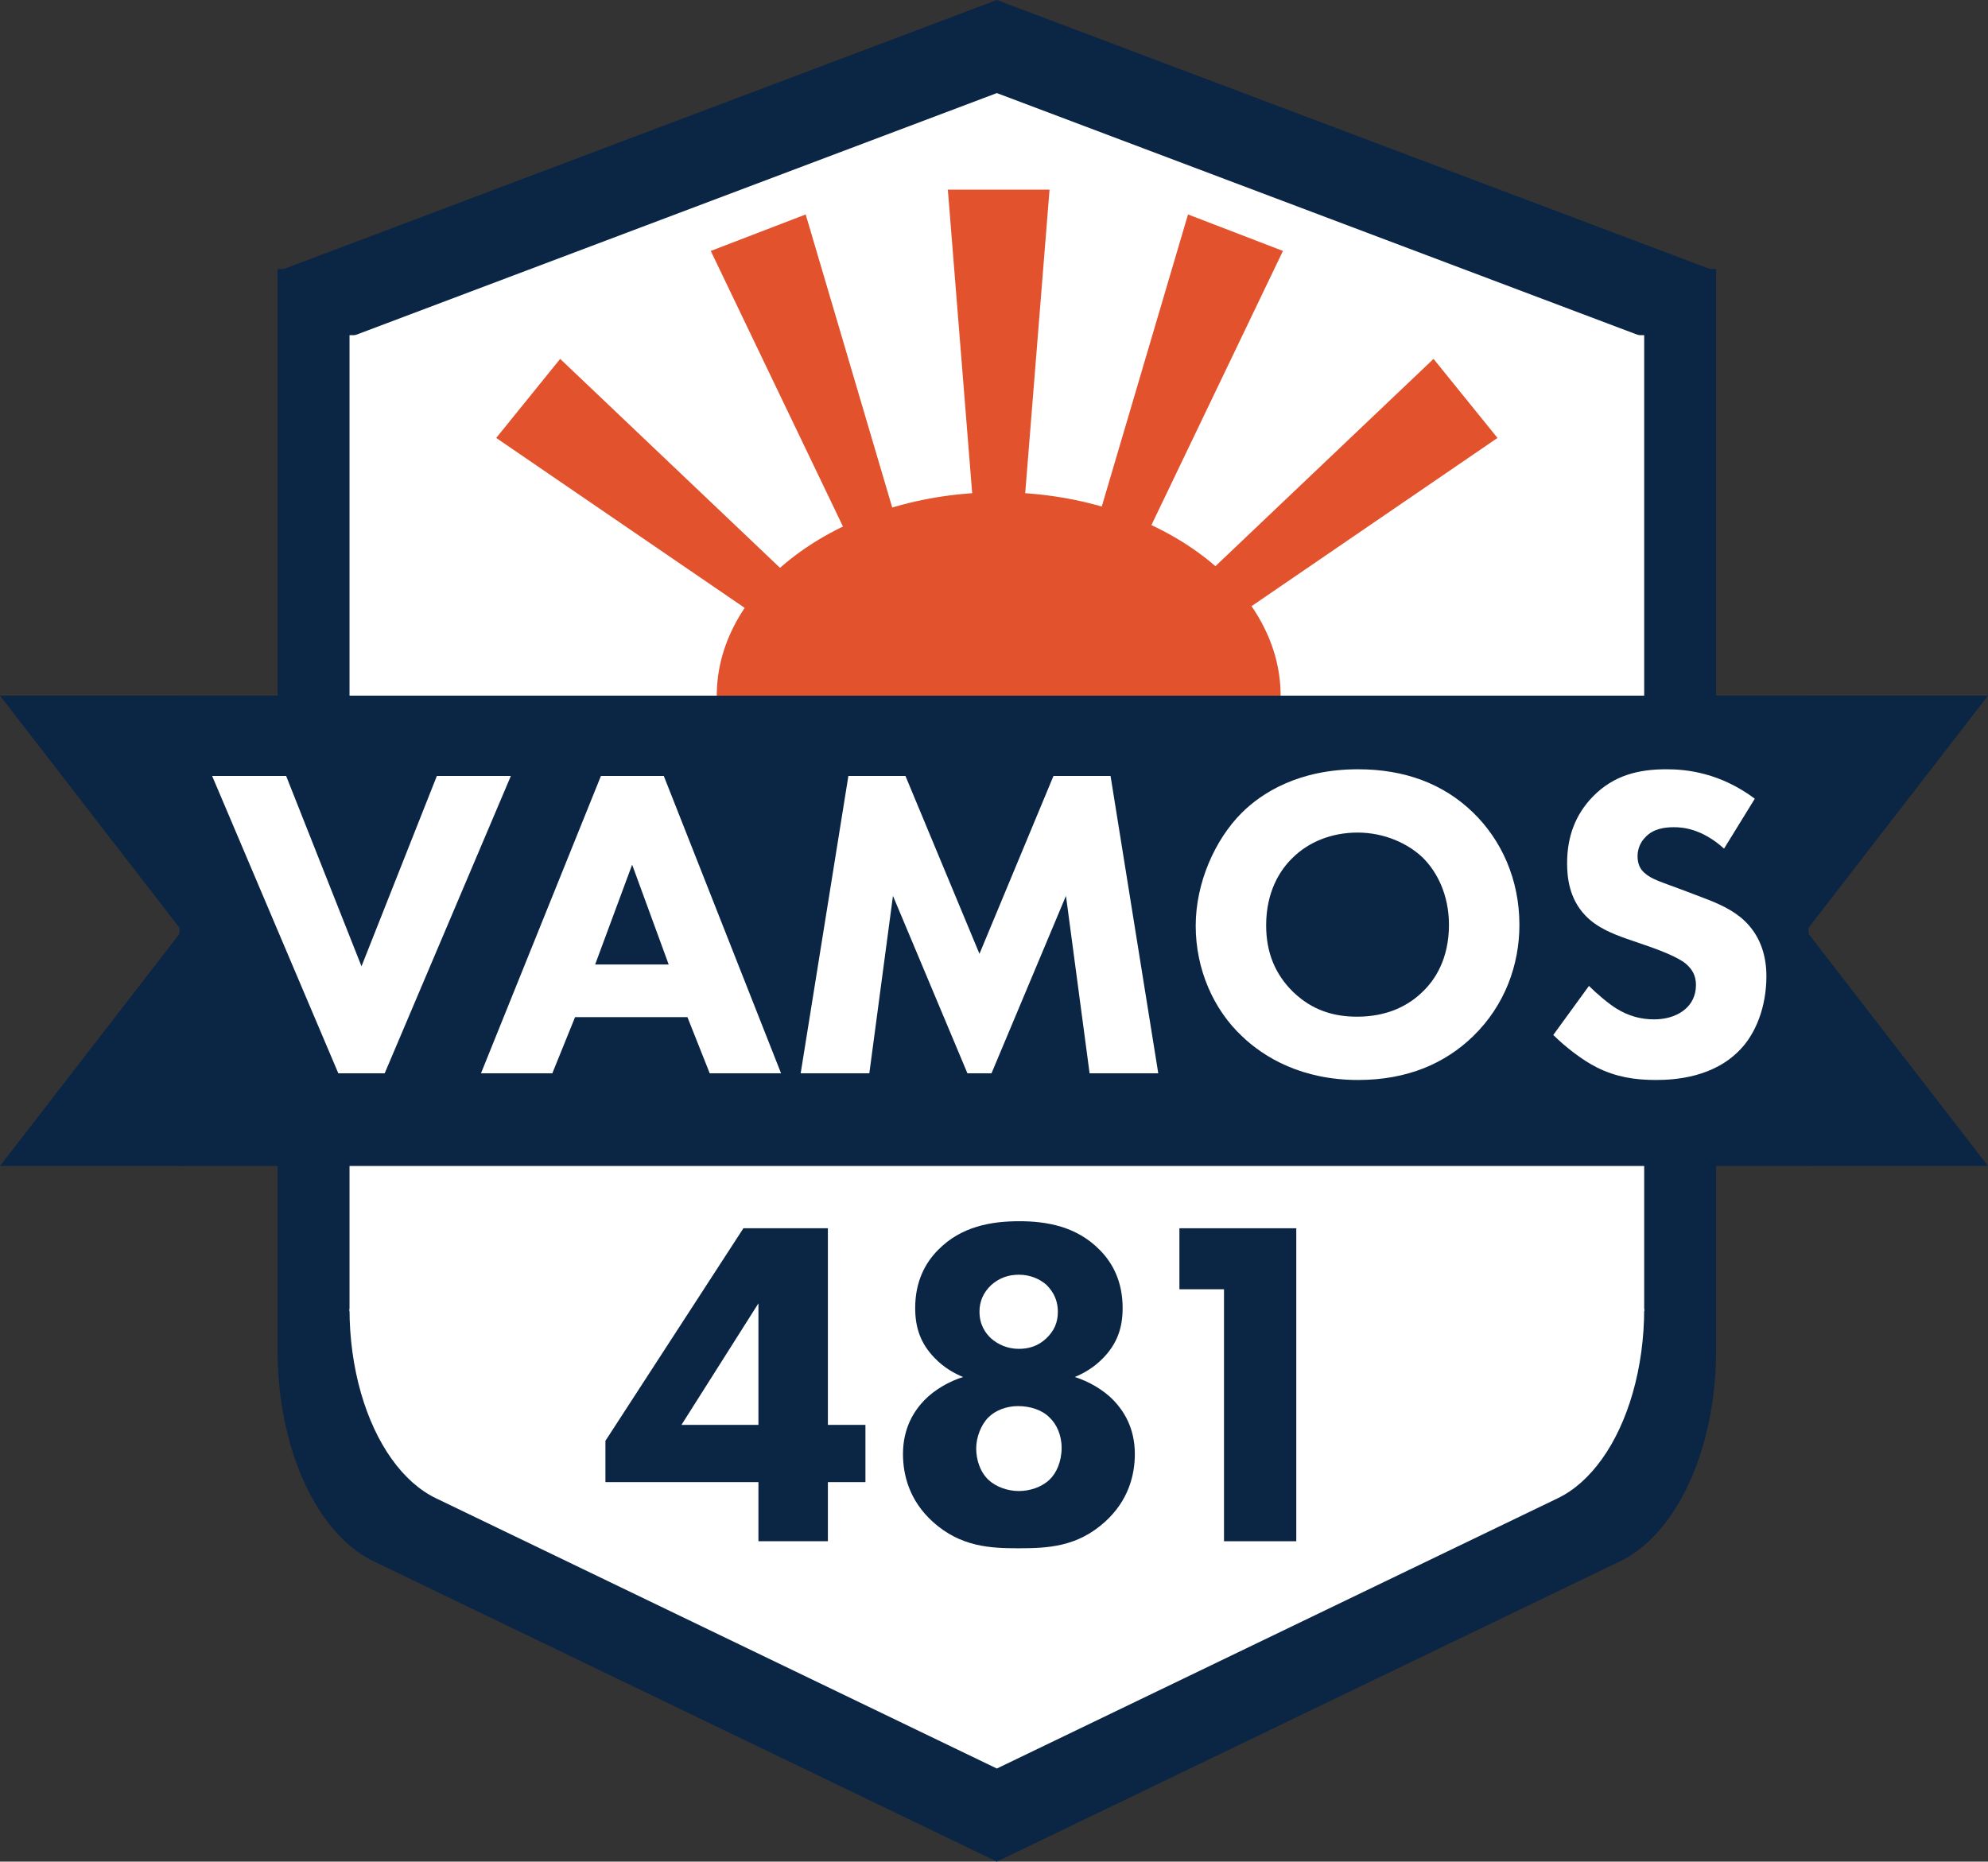<?xml version="1.0" encoding="UTF-8"?>
<svg xmlns="http://www.w3.org/2000/svg" viewBox="0 0 1694.309 1586.896">
  <rect x="0" y="0" width="1694.309" height="1586.896" fill="#333333" stroke="none"/>
  <defs>
    <style>
      .cls-1 {
        fill: #fff;
      }

      .cls-2 {
        fill: #e1522d;
      }

      .cls-3 {
        fill: #0b2545;
      }
    </style>
  </defs>
  <g id="Shield">
    <g id="Back_Shield" data-name="Back Shield">
      <rect id="Center_Rectangle" data-name="Center Rectangle" class="cls-3" x="236.584" y="229.294" width="1226" height="924.417"/>
      <polygon id="Top_Triangle" data-name="Top Triangle" class="cls-3" points="849.584 0 236.584 231.293 1462.584 231.293 849.584 0"/>
      <path id="Bottom_Curve" data-name="Bottom Curve" class="cls-3" d="M1462.584,1151.618c0,27.622-3.732,54.903-10.927,79.872-13.878,48.164-39.666,84.351-70.807,99.359l-531.266,256.046v-435.278,435.278l-531.266-256.046c-31.141-15.009-56.929-51.195-70.807-99.359-7.195-24.969-10.927-52.251-10.927-79.872"/>
    </g>
    <g id="Back_Shield-2" data-name="Back Shield">
      <rect id="Center_Rectangle-2" data-name="Center Rectangle" class="cls-1" x="297.884" y="285.71" width="1103.4" height="831.976"/>
      <polygon id="Top_Triangle-2" data-name="Top Triangle" class="cls-1" points="849.584 79.345 297.884 287.509 1401.284 287.509 849.584 79.345"/>
      <path id="Bottom_Curve-2" data-name="Bottom Curve" class="cls-1" d="M1401.284,1115.801c0,24.86-3.359,49.413-9.834,71.885-12.49,43.348-35.699,75.916-63.726,89.424l-478.14,230.441v-391.75,391.75l-478.14-230.441c-28.027-13.508-51.236-46.076-63.726-89.424-6.475-22.472-9.834-47.026-9.834-71.885"/>
    </g>
  </g>
  <g id="Banner">
    <g>
      <rect class="cls-3" x="152.947" y="592.986" width="1388.415" height="400.924"/>
      <g id="Right_Flag" data-name="Right Flag">
        <polyline id="Bottom_Triangle" data-name="Bottom Triangle" class="cls-3" points="154.947 993.91 0 993.91 154.947 793.448"/>
        <polyline id="Top_Triangle-3" data-name="Top Triangle" class="cls-3" points="154.947 592.986 0 592.986 154.947 793.448"/>
      </g>
      <g id="Left_Flag" data-name="Left Flag">
        <polyline id="Bottom_Triangle-2" data-name="Bottom Triangle" class="cls-3" points="1539.362 993.91 1694.309 993.91 1539.362 793.448"/>
        <polyline id="Top_Triangle-4" data-name="Top Triangle" class="cls-3" points="1539.362 592.986 1694.309 592.986 1539.362 793.448"/>
      </g>
    </g>
  </g>
  <g id="Sun_Layer" data-name="Sun Layer">
    <g id="Sun">
      <path id="Sun_Center" data-name="Sun Center" class="cls-2" d="M851.154,592.986h-240.283c0-95.086,108.468-173.33,240.283-173.33s240.283,78.244,240.283,173.33h-240.283Z"/>
      <polyline id="Center_Ray" data-name="Center Ray" class="cls-2" points="828.654 421.656 807.821 161.656 894.488 161.656 873.654 421.656"/>
      <polyline id="Bottom_Left" data-name="Bottom Left" class="cls-2" points="638.163 520.571 666.455 485.644 477.413 305.93 422.907 373.311"/>
      <polyline id="Top_Left" data-name="Top Left" class="cls-2" points="718.551 449.066 760.516 432.965 686.659 182.806 605.765 213.907"/>
      <polyline id="Bottom_Right" data-name="Bottom Right" class="cls-2" points="1061.005 520.571 1032.713 485.644 1221.755 305.93 1276.26 373.311"/>
      <polyline id="Top_Right" data-name="Top Right" class="cls-2" points="980.617 449.066 938.652 432.965 1012.509 182.806 1093.403 213.907"/>
    </g>
  </g>
  <g id="Text_Layer" data-name="Text Layer">
    <g>
      <path class="cls-1" d="M243.873,661.448l64.221,162.263,64.221-162.263h63.081l-107.541,253.464h-39.521l-107.542-253.464h63.081Z"/>
      <path class="cls-1" d="M585.873,867.031h-95.761l-19.381,47.881h-60.801l102.222-253.464h53.581l99.94,253.464h-60.801l-19-47.881ZM569.913,822.19l-31.16-85.121-31.541,85.121h62.701Z"/>
      <path class="cls-1" d="M682.386,914.912l40.661-253.464h48.641l63.08,151.622,63.081-151.622h48.641l40.66,253.464h-58.521l-20.14-151.242-63.461,151.242h-20.521l-63.461-151.242-20.14,151.242h-58.521Z"/>
      <path class="cls-1" d="M1255.424,692.609c23.94,23.18,39.521,56.62,39.521,95.761,0,33.82-12.16,68.401-39.521,95.001-23.561,22.801-55.48,37.241-98.041,37.241-47.501,0-79.802-19-98.802-37.241-24.32-22.8-39.521-57-39.521-94.241,0-36.48,16.341-73.341,39.141-96.141,17.101-17.101,48.641-37.24,99.182-37.24,39.521,0,72.581,12.16,98.041,36.86ZM1101.521,731.369c-11.02,10.641-22.42,29.261-22.42,57.381,0,23.181,7.601,41.801,23.181,57.001,16.34,15.58,34.58,20.9,54.34,20.9,25.841,0,44.081-9.5,56.241-21.66,9.88-9.5,22.04-27.36,22.04-56.621,0-26.22-10.64-45.601-22.04-57.001-12.54-12.16-32.681-21.66-55.86-21.66-22.041,0-41.801,7.98-55.481,21.66Z"/>
      <path class="cls-1" d="M1469.361,723.389c-19-17.101-35.341-18.24-42.561-18.24-7.979,0-17.86,1.14-24.7,8.74-3.8,3.8-6.46,9.5-6.46,15.96,0,6.08,1.899,10.64,5.7,14.061,6.08,5.699,14.82,7.979,31.92,14.439l19,7.221c11.021,4.18,24.701,9.88,34.581,19.38,14.82,14.061,18.62,32.301,18.62,47.121,0,26.22-9.12,49.021-22.42,62.7-22.421,23.561-55.102,25.841-71.821,25.841-18.24,0-34.2-2.66-50.161-10.641-12.92-6.46-27.74-18.24-37.24-27.74l30.4-41.801c6.46,6.46,16.721,15.2,23.561,19.381,9.88,6.08,20.141,9.12,31.92,9.12,7.601,0,18.24-1.521,26.601-8.74,4.94-4.181,9.12-11.021,9.12-20.521,0-8.36-3.42-13.68-8.74-18.24-6.84-5.7-22.42-11.4-29.64-14.061l-20.9-7.22c-11.78-4.18-25.461-9.5-35.341-20.141-13.3-14.06-15.2-31.92-15.2-44.08,0-22.42,6.84-41.421,22.04-57.001,17.86-18.24,39.141-23.18,62.701-23.18,17.48,0,45.601,3.04,75.241,25.08l-26.221,42.561Z"/>
    </g>
    <g>
      <path class="cls-3" d="M705.585,1214.605h32v48.799h-32v50.399h-59.199v-50.399h-130.397v-35.199l117.598-181.197h71.999v167.598ZM646.386,1214.605v-103.599l-65.599,103.599h65.599Z"/>
      <path class="cls-3" d="M795.184,1297.404c-20.399-18.4-25.6-40.399-25.6-57.999,0-22.8,10-37.2,18-45.6,8.8-9.2,21.6-16.399,33.199-20-6.8-2.8-15.999-7.6-24.399-16.399-12-12.4-16.399-26-16.399-42.399,0-22.399,8.399-38.399,19.6-49.6,19.6-19.999,45.199-24.399,69.199-24.399,23.199,0,48.799,4.4,68.398,24.399,11.2,11.2,19.6,27.2,19.6,49.6,0,16.399-4.399,29.999-16.399,42.399-8.399,8.8-17.6,13.6-24.399,16.399,11.6,3.601,24.399,10.8,33.199,20,8,8.399,18,22.8,18,45.6,0,17.6-5.2,39.599-25.6,57.999-23.6,21.199-48.399,22.399-73.599,22.399-24,0-49.2-1.2-72.799-22.399ZM842.384,1208.205c-6.4,6.4-10.4,17.2-10.4,26.399,0,9.601,3.2,20,10.4,26.8,6.8,6.4,16.798,9.6,25.999,9.6s19.2-3.199,26-9.6c6-5.6,10.399-15.6,10.399-27.199,0-11.2-4.399-20.399-10.399-26-6.4-6.399-16.4-9.6-26.8-9.6s-19.599,4-25.199,9.6ZM844.784,1095.407c-6.8,6.399-10,14-10,22.8,0,11.199,5.2,18.399,10,22.8,6,5.199,14,8.8,23.599,8.8,8.4,0,16.399-2.4,23.2-8.8,6.8-6.4,9.999-13.601,9.999-22.8,0-13.2-7.199-20.4-9.999-23.2-5.601-4.8-13.601-8.399-23.2-8.399-8.399,0-16.399,2.399-23.599,8.8Z"/>
      <path class="cls-3" d="M1043.182,1099.007h-37.999v-51.999h99.599v266.796h-61.6v-214.797Z"/>
    </g>
  </g>
</svg>